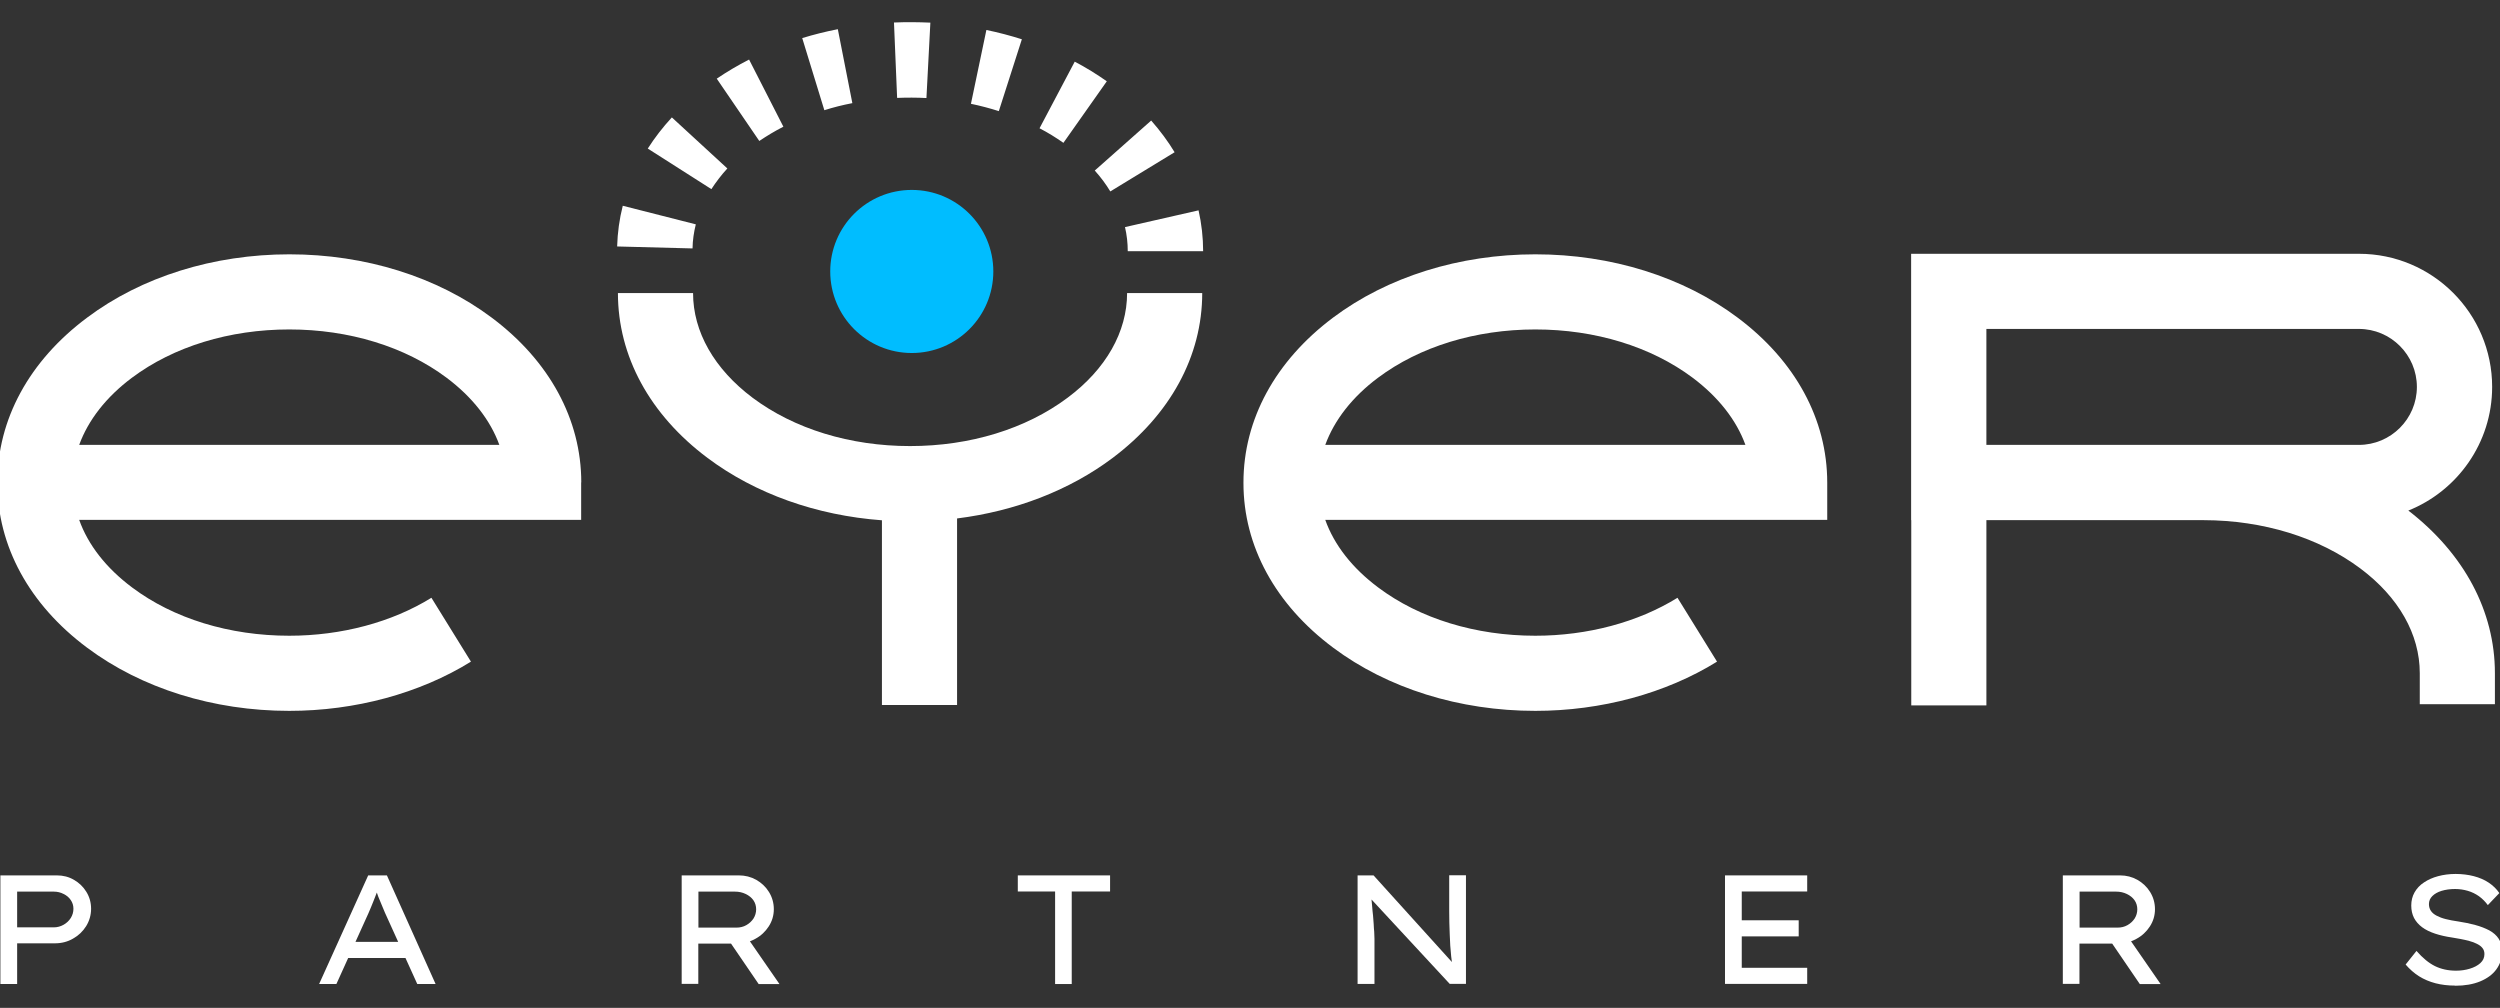 <?xml version="1.0" encoding="UTF-8"?>
<svg xmlns="http://www.w3.org/2000/svg" id="Camada_1" data-name="Camada 1" viewBox="0 0 191 77">
  <rect x="0" y="0" width="191" height="77" fill="#333333" stroke="none"/>
  <defs>
    <style>
      .cls-1 {
        fill: #00bdff;
      }

      .cls-2 {
        fill: #fff;
      }
    </style>
  </defs>
  <circle class="cls-1" cx="69.66" cy="20.74" r="6.23"></circle>
  <path class="cls-2" d="M44.41,36.86c0-4.81-2.43-9.29-6.84-12.59-4.16-3.12-9.66-4.84-15.46-4.84s-11.3,1.72-15.46,4.84C2.23,27.57-.2,32.04-.2,36.86v.05s0,0,0,0c0,4.81,2.44,9.28,6.85,12.57,4.16,3.11,9.65,4.83,15.45,4.83,5.03,0,9.96-1.33,13.88-3.76l-3.02-4.88c-3.02,1.87-6.88,2.9-10.86,2.9-4.57,0-8.84-1.31-12.01-3.69-1.98-1.48-3.36-3.25-4.04-5.16h38.35v-2.87ZM6.05,33.99c.69-1.89,2.06-3.66,4.03-5.13,3.18-2.38,7.45-3.69,12.02-3.69s8.84,1.31,12.02,3.69c1.96,1.47,3.34,3.23,4.03,5.13H6.05Z"></path>
  <g>
    <path class="cls-2" d="M.03,75.18v-8.3h4.32c.47,0,.91.11,1.3.34.4.23.71.53.95.92.24.39.36.82.36,1.29s-.13.93-.38,1.33c-.25.4-.59.72-1,.95-.41.24-.88.36-1.38.36H1.31v3.11H.03ZM1.31,70.85h2.8c.27,0,.52-.07.75-.2.23-.13.41-.3.55-.52.13-.21.2-.45.2-.7s-.07-.47-.2-.66c-.13-.2-.32-.36-.55-.47-.23-.12-.48-.18-.75-.18H1.31v2.73Z"></path>
    <path class="cls-2" d="M24.38,75.18l3.75-8.3h1.43l3.72,8.3h-1.4l-2.47-5.45c-.05-.12-.11-.26-.18-.43-.07-.17-.14-.35-.22-.53-.08-.18-.15-.36-.21-.55-.07-.18-.12-.34-.17-.49h.34c-.06.15-.13.33-.2.51-.07.18-.14.36-.21.54-.07.18-.14.35-.21.52-.07.17-.14.32-.2.47l-2.45,5.41h-1.33ZM26.02,73.19l.5-1.23h4.5l.33,1.23h-5.33Z"></path>
    <path class="cls-2" d="M52.08,75.18v-8.3h4.37c.48,0,.92.11,1.33.34.4.23.73.54.97.93.24.39.37.83.37,1.31s-.13.92-.39,1.32c-.26.4-.6.72-1.03.95-.43.24-.9.36-1.41.36h-2.94v3.08h-1.28ZM53.36,70.87h2.9c.28,0,.53-.06.76-.19.23-.13.41-.3.55-.51.13-.21.2-.45.2-.7s-.07-.49-.21-.69c-.14-.2-.34-.36-.59-.48-.25-.12-.52-.18-.82-.18h-2.79v2.75ZM57.96,75.18l-2.56-3.75,1.35-.3,2.8,4.05h-1.59Z"></path>
    <path class="cls-2" d="M80.61,75.18v-7.07h-2.85v-1.23h7.05v1.23h-2.93v7.07h-1.28Z"></path>
    <path class="cls-2" d="M103.72,75.18v-8.3h1.22l6.14,6.79-.12.11c-.03-.22-.06-.46-.09-.72-.03-.26-.05-.53-.07-.81-.02-.28-.03-.56-.04-.86-.01-.3-.02-.59-.03-.9,0-.3-.01-.6-.01-.89v-2.73h1.28v8.3h-1.24l-6.06-6.54.06-.17c.02.26.05.52.07.76.02.25.04.49.07.72.02.23.04.45.05.66.01.21.02.41.04.59.01.19.02.36.02.53v3.45h-1.28Z"></path>
    <path class="cls-2" d="M131.79,75.18v-8.3h6.28v1.23h-5v5.83h5v1.23h-6.28ZM132.44,71.54v-1.23h4.98v1.23h-4.98Z"></path>
    <path class="cls-2" d="M157.6,75.18v-8.3h4.37c.48,0,.92.11,1.33.34.4.23.73.54.97.93.24.39.37.83.37,1.31s-.13.92-.39,1.32c-.26.4-.6.72-1.03.95-.43.24-.9.36-1.41.36h-2.94v3.08h-1.28ZM158.88,70.87h2.9c.28,0,.53-.06.76-.19.23-.13.41-.3.55-.51.13-.21.2-.45.2-.7s-.07-.49-.21-.69c-.14-.2-.34-.36-.59-.48-.25-.12-.52-.18-.82-.18h-2.79v2.75ZM163.48,75.18l-2.56-3.75,1.35-.3,2.8,4.05h-1.59Z"></path>
    <path class="cls-2" d="M187.58,75.3c-.55,0-1.05-.06-1.51-.18s-.88-.3-1.25-.53c-.38-.24-.72-.54-1.03-.9l.83-1.04c.47.54.93.92,1.41,1.16.47.23,1.01.35,1.61.35.37,0,.72-.05,1.05-.15.33-.1.6-.24.81-.43.21-.19.31-.42.31-.69,0-.18-.05-.34-.15-.46-.1-.13-.24-.23-.42-.32-.17-.09-.37-.16-.59-.22-.22-.06-.44-.11-.66-.15-.23-.04-.44-.08-.63-.11-.49-.07-.93-.17-1.32-.3-.39-.13-.72-.29-.99-.49-.27-.2-.47-.43-.62-.71-.14-.28-.21-.59-.21-.95s.08-.7.25-1c.17-.3.41-.56.72-.76.31-.21.67-.37,1.08-.48.41-.11.86-.17,1.34-.17s.97.06,1.39.17c.42.11.8.27,1.13.49.33.22.6.48.82.8l-.88.92c-.2-.27-.42-.49-.68-.68-.26-.18-.54-.32-.85-.41-.31-.09-.63-.14-.97-.14-.39,0-.73.05-1.03.14s-.54.23-.71.4c-.17.17-.26.37-.26.61,0,.2.05.37.15.52.1.15.25.27.44.37.19.1.42.19.7.26.28.07.59.13.95.18.46.07.89.16,1.3.27.41.11.76.25,1.07.41.31.17.55.38.72.64.17.26.26.57.26.94,0,.54-.15,1-.44,1.4-.29.4-.71.7-1.24.92-.54.22-1.17.33-1.9.33Z"></path>
  </g>
  <path class="cls-2" d="M139.6,36.86c0-4.81-2.43-9.29-6.84-12.59-4.16-3.12-9.66-4.84-15.46-4.84s-11.3,1.72-15.46,4.84c-4.41,3.31-6.84,7.78-6.84,12.59v.05s0,0,0,0c0,4.81,2.44,9.28,6.85,12.57,4.16,3.11,9.65,4.83,15.45,4.83,5.03,0,9.96-1.33,13.88-3.76l-3.02-4.88c-3.02,1.87-6.88,2.9-10.86,2.9-4.57,0-8.84-1.31-12.01-3.69-1.98-1.48-3.36-3.25-4.04-5.16h38.35v-2.87ZM101.25,33.99c.69-1.89,2.06-3.66,4.03-5.13,3.18-2.38,7.45-3.69,12.02-3.69s8.84,1.31,12.02,3.69c1.96,1.47,3.34,3.23,4.03,5.13h-32.1Z"></path>
  <path class="cls-2" d="M183.99,39.01c3.75-1.5,6.41-5.17,6.41-9.45,0-5.61-4.56-10.17-10.17-10.17h-34.22v20.35h.01v14.15h5.74v-14.15h16.6c4.55.01,8.8,1.32,11.97,3.69,2.93,2.19,4.54,5.03,4.54,8v2.37h5.74v-2.37c0-4.73-2.35-9.13-6.61-12.42ZM151.75,25.13h28.47c2.44,0,4.43,1.99,4.43,4.43s-1.99,4.43-4.43,4.43h-11.87s-.04,0-.05,0h0s-16.54,0-16.54,0v-8.87Z"></path>
  <path class="cls-2" d="M86.11,22.39c0,2.96-1.61,5.81-4.55,8-3.18,2.38-7.45,3.69-12.03,3.69s-8.85-1.31-12.03-3.69c-2.93-2.2-4.55-5.04-4.55-8h-5.74c0,4.82,2.43,9.29,6.85,12.6,3.65,2.73,8.31,4.39,13.32,4.76v14.11h5.74v-14.25c4.46-.56,8.59-2.15,11.88-4.62,4.41-3.31,6.85-7.78,6.85-12.6h-5.74Z"></path>
  <path class="cls-2" d="M91.92,19.19h-5.76c0-.62-.07-1.24-.21-1.84l5.62-1.28c.23,1.02.35,2.08.35,3.12ZM52.91,18.98l-5.76-.15c.03-1.05.17-2.09.43-3.11l5.58,1.42c-.15.6-.24,1.22-.25,1.84ZM84.83,14.63c-.33-.55-.73-1.09-1.19-1.6l4.31-3.82c.68.77,1.28,1.58,1.79,2.42l-4.92,3ZM54.35,14.45l-4.86-3.1c.53-.83,1.15-1.63,1.84-2.38l4.24,3.9c-.46.5-.87,1.04-1.22,1.58ZM81.24,10.91c-.57-.4-1.18-.78-1.82-1.11l2.69-5.09c.86.45,1.68.96,2.45,1.5l-3.32,4.71ZM58.01,10.77l-3.25-4.76c.78-.53,1.61-1.02,2.47-1.46l2.62,5.13c-.65.33-1.26.7-1.84,1.09ZM76.31,8.49c-.69-.22-1.41-.41-2.13-.56l1.18-5.64c.92.19,1.83.43,2.71.71l-1.76,5.49ZM62.98,8.42l-1.69-5.51c.88-.27,1.8-.5,2.72-.68l1.11,5.65c-.73.14-1.45.32-2.14.54ZM70.77,7.49c-.74-.04-1.49-.04-2.23-.01l-.24-5.76c.92-.04,1.86-.03,2.78.01l-.3,5.75Z"></path>
</svg>
